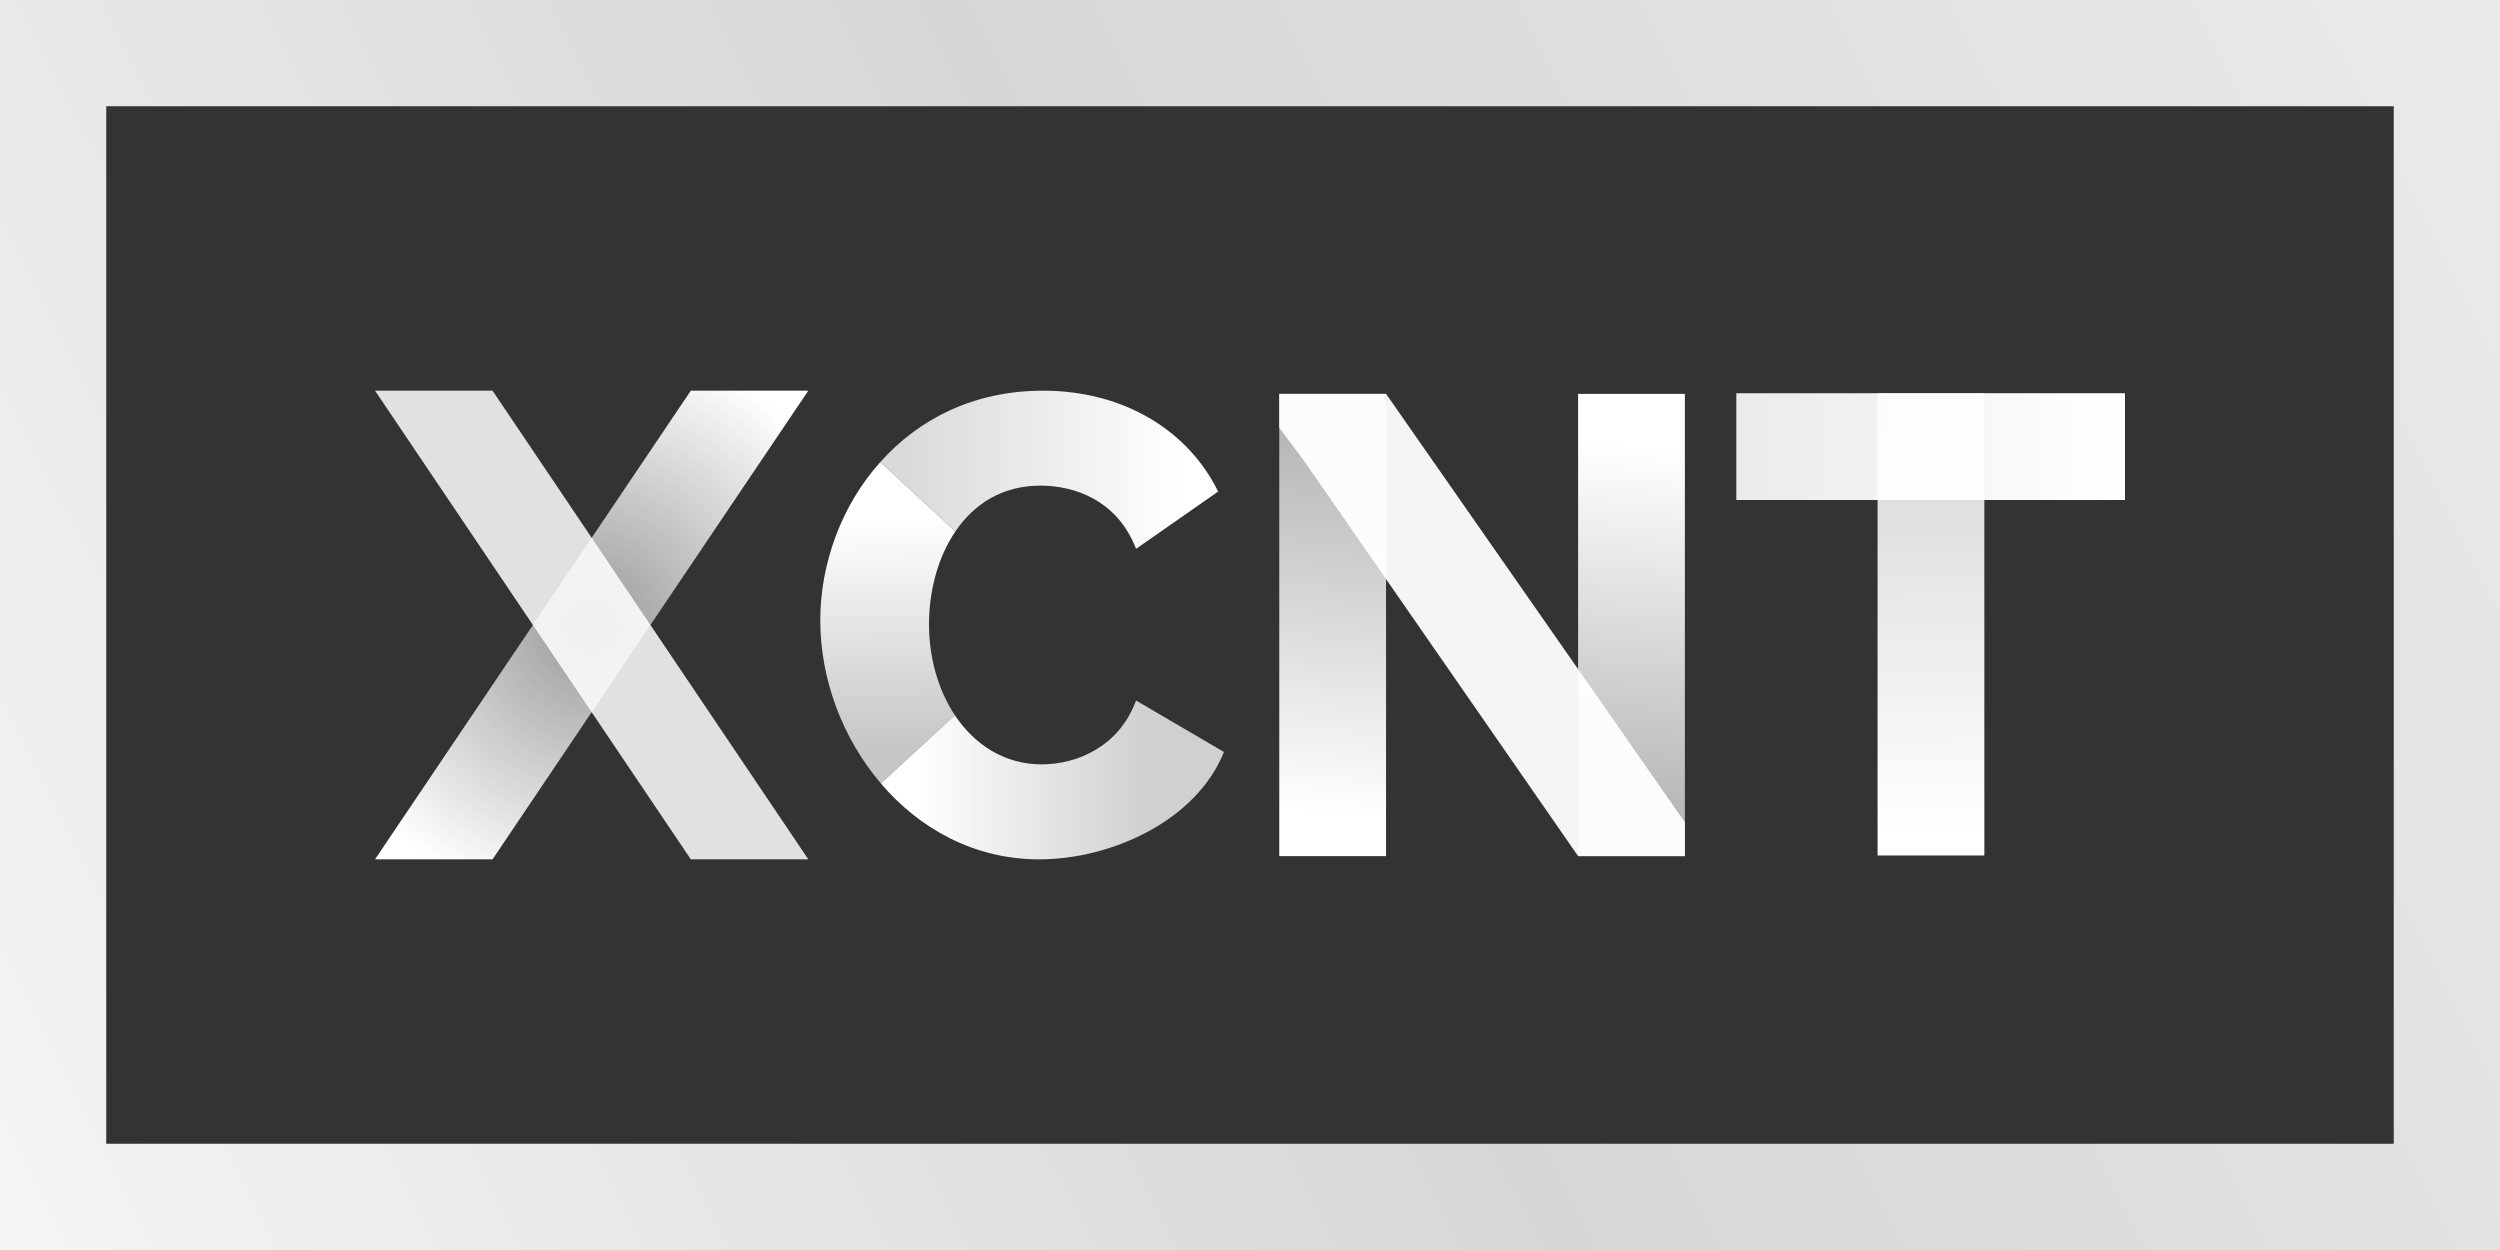 <?xml version="1.0" encoding="UTF-8"?> <svg xmlns="http://www.w3.org/2000/svg" width="100" height="50" viewBox="0 0 100 50" fill="none"><rect x="0" y="0" width="100" height="50" fill="#333333" stroke="none"/><path d="M100 50H0V0H100V50ZM4.25 45.75H95.75V4.25H4.25V45.75Z" fill="url(#paint0_linear)"></path><path d="M48.958 30.078C47.866 32.812 44.479 34.374 41.562 34.374C38.981 34.374 36.782 33.156 35.235 31.338L38.194 28.608C38.984 29.792 40.184 30.575 41.665 30.575C43.074 30.575 44.766 29.869 45.441 28.02L48.958 30.078Z" fill="url(#paint1_linear)"></path><path d="M48.725 19.662L45.442 21.953C44.69 19.998 42.968 19.425 41.616 19.425C40.077 19.425 38.951 20.17 38.218 21.255L35.213 18.483C36.733 16.776 38.94 15.627 41.719 15.627C44.998 15.626 47.553 17.265 48.725 19.662Z" fill="url(#paint2_linear)"></path><path d="M79.374 15.729V34.219H75.103V15.729H79.374Z" fill="url(#paint3_linear)"></path><path d="M85 20H69.453V15.729H85V20Z" fill="url(#paint4_linear)"></path><path d="M37.16 24.974C37.16 26.322 37.531 27.608 38.194 28.608L35.236 31.338C33.705 29.547 32.811 27.173 32.811 24.817C32.811 22.553 33.651 20.224 35.212 18.483L38.218 21.255C37.504 22.3 37.16 23.66 37.16 24.974Z" fill="url(#paint5_linear)"></path><path d="M32.333 34.374H27.633L15 15.626H19.701L32.333 34.374Z" fill="url(#paint6_radial)"></path><path opacity="0.95" d="M67.395 32.889V34.245H63.124L52.159 18.429L51.171 17.11V15.755H55.443L67.395 32.889Z" fill="white"></path><path d="M15 34.374H19.701L32.333 15.626H27.633L15 34.374Z" fill="url(#paint7_radial)"></path><path d="M55.442 15.755H51.171V34.245H55.442V15.755Z" fill="url(#paint8_linear)"></path><path d="M67.395 15.755H63.124V34.245H67.395V15.755Z" fill="url(#paint9_linear)"></path><defs><linearGradient id="paint0_linear" x1="0.059" y1="50.118" x2="99.941" y2="-0.118" gradientUnits="userSpaceOnUse"><stop stop-color="white" stop-opacity="0.95"></stop><stop offset="0.5" stop-color="white" stop-opacity="0.8"></stop><stop offset="1" stop-color="white" stop-opacity="0.9"></stop></linearGradient><linearGradient id="paint1_linear" x1="35.236" y1="31.197" x2="48.958" y2="31.197" gradientUnits="userSpaceOnUse"><stop offset="0.104" stop-color="white"></stop><stop offset="0.775" stop-color="white" stop-opacity="0.77"></stop></linearGradient><linearGradient id="paint2_linear" x1="35.212" y1="18.79" x2="48.725" y2="18.79" gradientUnits="userSpaceOnUse"><stop offset="0.079" stop-color="white" stop-opacity="0.82"></stop><stop offset="0.896" stop-color="white"></stop></linearGradient><linearGradient id="paint3_linear" x1="77.284" y1="33.271" x2="77.194" y2="16.565" gradientUnits="userSpaceOnUse"><stop stop-color="white"></stop><stop offset="1" stop-color="white" stop-opacity="0.8"></stop></linearGradient><linearGradient id="paint4_linear" x1="69.452" y1="17.864" x2="85" y2="17.864" gradientUnits="userSpaceOnUse"><stop stop-color="white" stop-opacity="0.9"></stop><stop offset="1" stop-color="white"></stop></linearGradient><linearGradient id="paint5_linear" x1="35.574" y1="29.914" x2="35.495" y2="20.806" gradientUnits="userSpaceOnUse"><stop stop-color="white" stop-opacity="0.72"></stop><stop offset="1" stop-color="white"></stop></linearGradient><radialGradient id="paint6_radial" cx="0" cy="0" r="1" gradientUnits="userSpaceOnUse" gradientTransform="translate(29.092 25) scale(4.833)"><stop stop-color="white" stop-opacity="0.85"></stop><stop offset="1" stop-color="white" stop-opacity="0.85"></stop></radialGradient><radialGradient id="paint7_radial" cx="0" cy="0" r="1" gradientUnits="userSpaceOnUse" gradientTransform="translate(23.666 25) scale(11.382)"><stop stop-color="white" stop-opacity="0.5"></stop><stop offset="1" stop-color="white"></stop></radialGradient><linearGradient id="paint8_linear" x1="52.542" y1="33.371" x2="54.076" y2="16.577" gradientUnits="userSpaceOnUse"><stop offset="0.051" stop-color="white"></stop><stop offset="0.935" stop-color="white" stop-opacity="0.65"></stop></linearGradient><linearGradient id="paint9_linear" x1="66.008" y1="17.045" x2="64.487" y2="33.224" gradientUnits="userSpaceOnUse"><stop offset="0.051" stop-color="white"></stop><stop offset="0.935" stop-color="white" stop-opacity="0.65"></stop></linearGradient></defs></svg> 